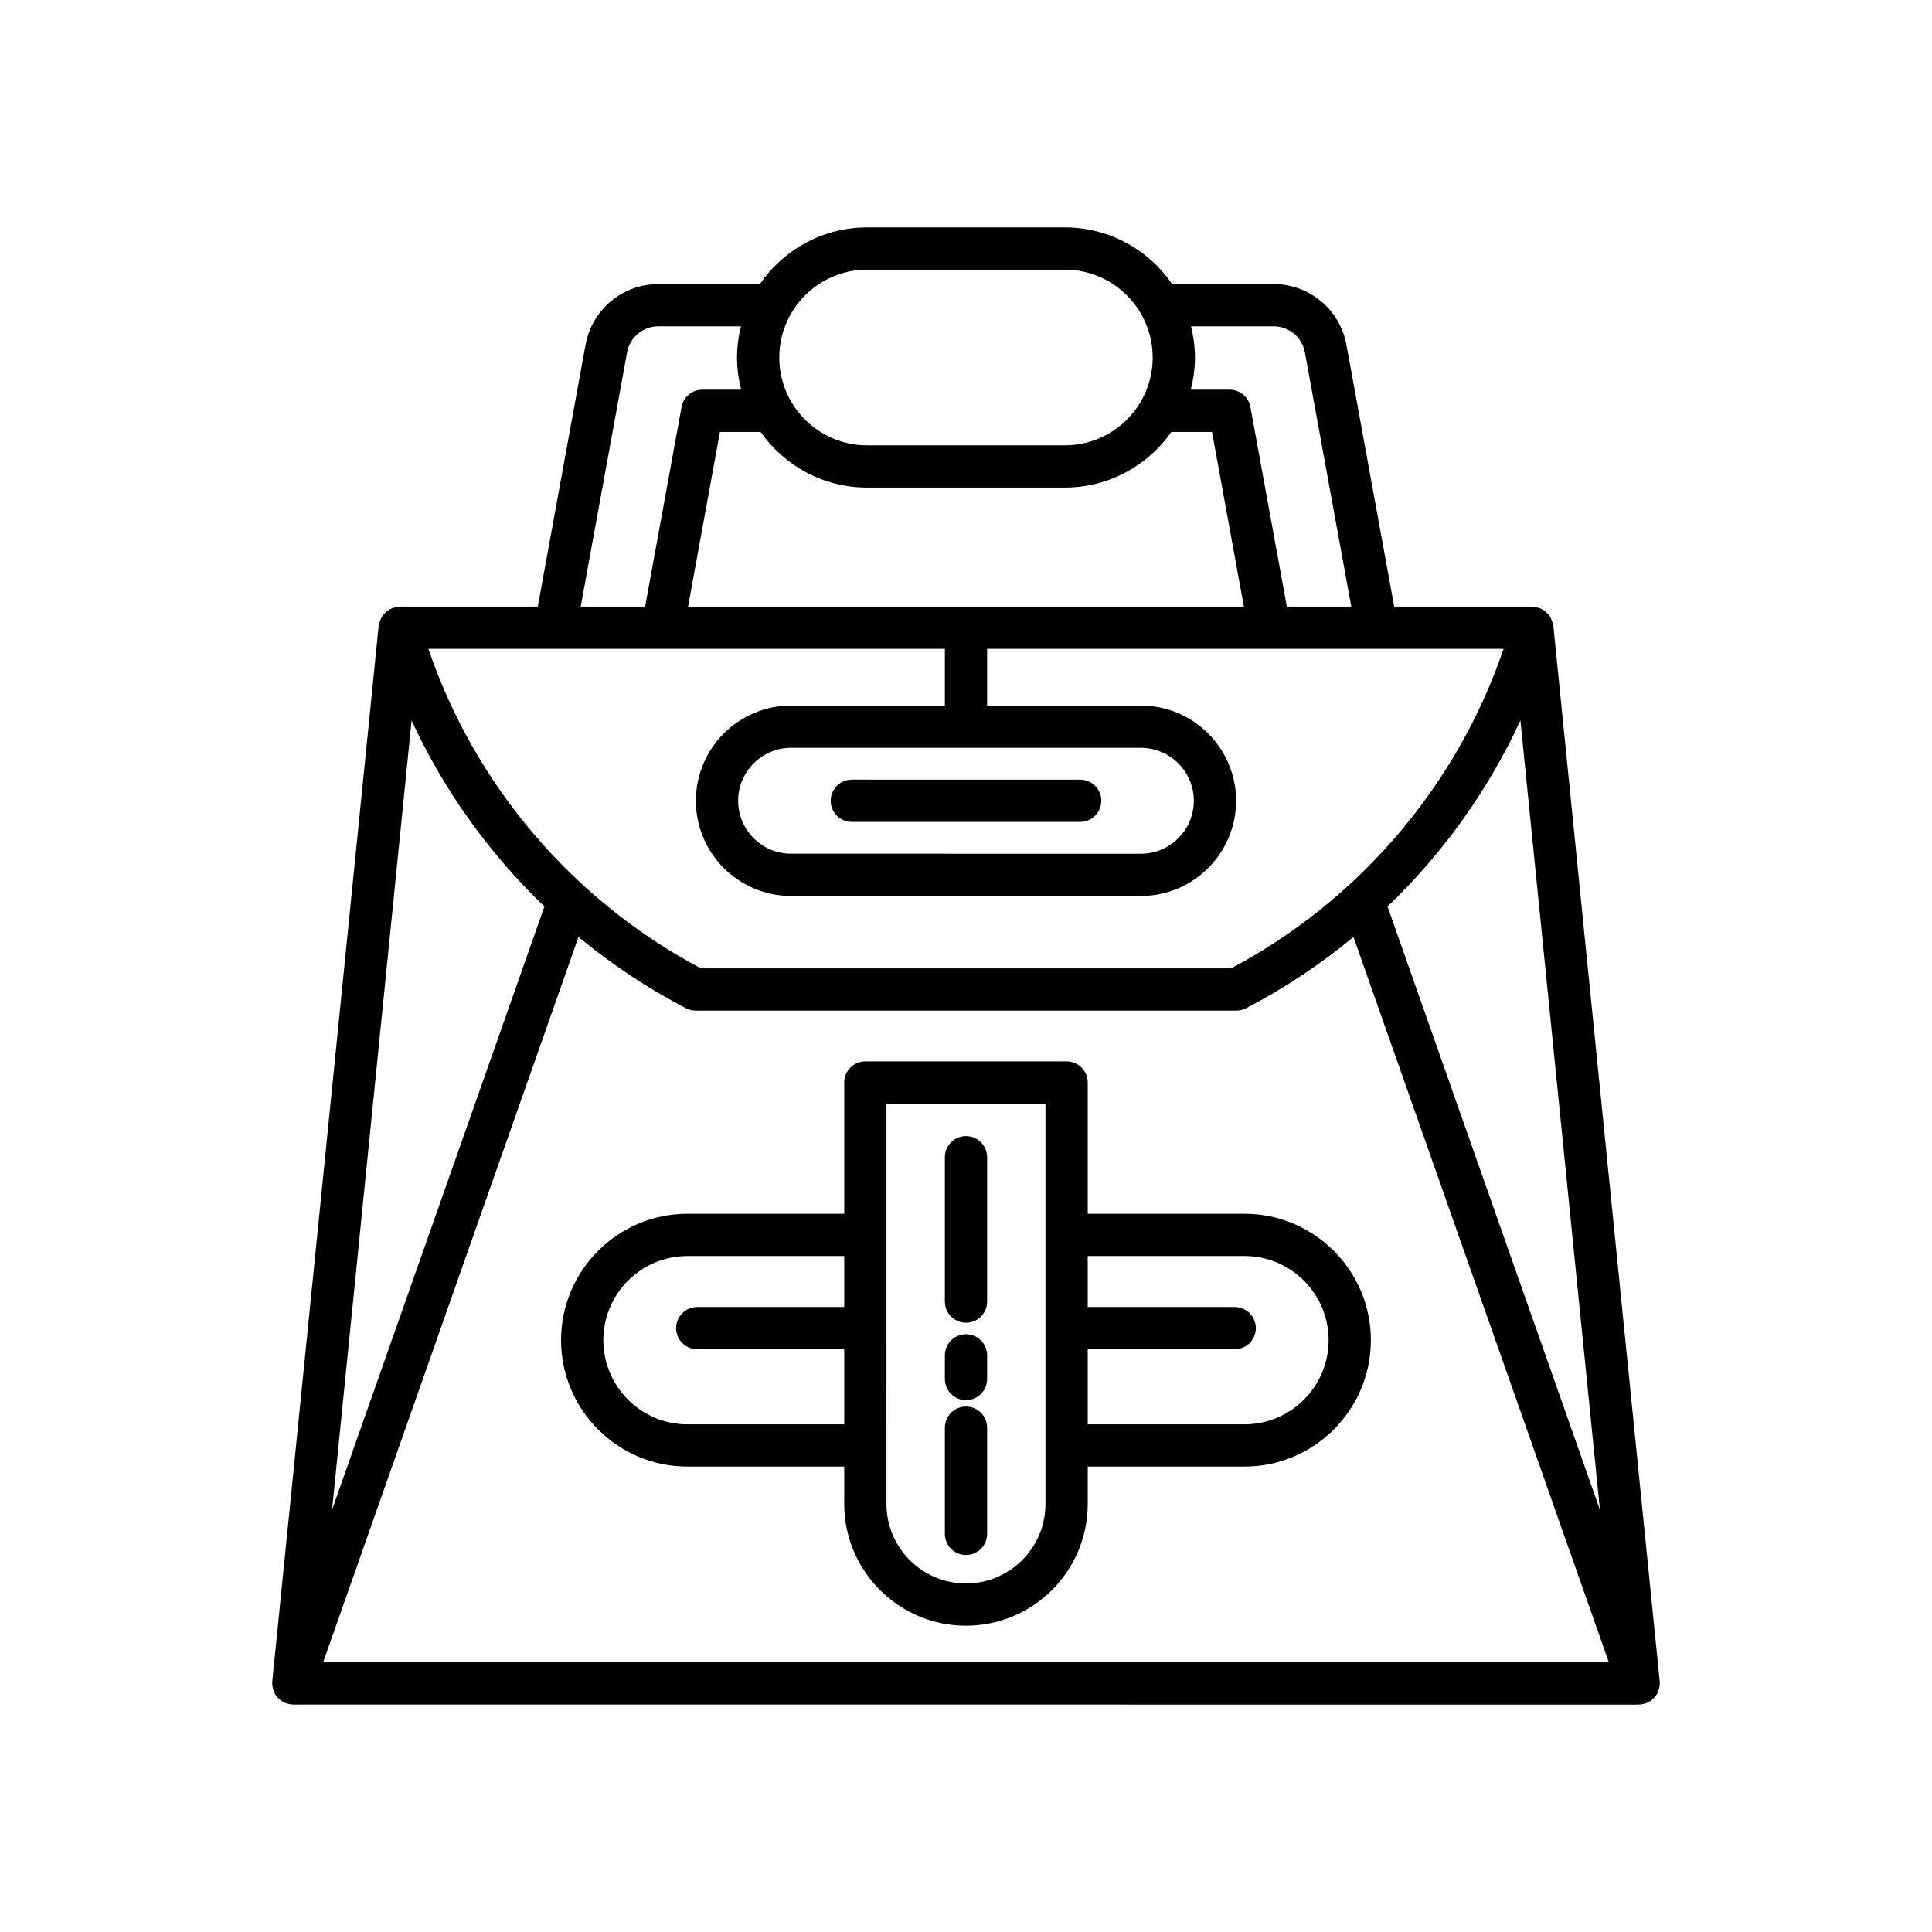 <?xml version="1.0" encoding="UTF-8"?>
<!-- Uploaded to: ICON Repo, www.svgrepo.com, Generator: ICON Repo Mixer Tools -->
<svg fill="#000000" width="800px" height="800px" version="1.1" viewBox="144 144 512 512" xmlns="http://www.w3.org/2000/svg">
 <g>
  <path d="m216.16 589.58c-0.066 0.668 0.023 1.332 0.195 1.977 0.031 0.121 0.055 0.242 0.094 0.359 0.172 0.508 0.391 1 0.707 1.449 0.051 0.07 0.121 0.121 0.172 0.191 0.074 0.094 0.156 0.168 0.234 0.258 0.398 0.449 0.852 0.836 1.363 1.133 0.059 0.035 0.105 0.078 0.164 0.109 0.574 0.309 1.207 0.484 1.859 0.574 0.078 0.012 0.137 0.059 0.215 0.066 0.188 0.02 0.375 0.027 0.559 0.027h0.004l356.54 0.008h0.004c0.184 0 0.371-0.008 0.559-0.027 0.078-0.008 0.137-0.055 0.215-0.066 0.652-0.094 1.285-0.27 1.859-0.574 0.059-0.031 0.105-0.078 0.164-0.109 0.512-0.297 0.965-0.684 1.363-1.133 0.078-0.09 0.16-0.164 0.234-0.258 0.055-0.066 0.121-0.121 0.172-0.191 0.316-0.449 0.539-0.941 0.711-1.453 0.039-0.117 0.062-0.238 0.094-0.359 0.172-0.645 0.262-1.312 0.195-1.98v-0.008l-28.191-279.79c-0.008-0.09-0.062-0.164-0.078-0.254-0.039-0.266-0.152-0.496-0.23-0.754-0.164-0.551-0.363-1.062-0.672-1.523-0.059-0.086-0.062-0.199-0.125-0.281-0.09-0.121-0.238-0.168-0.34-0.281-0.379-0.426-0.797-0.777-1.289-1.07-0.227-0.137-0.434-0.262-0.676-0.363-0.488-0.207-1.004-0.305-1.551-0.363-0.211-0.023-0.398-0.145-0.613-0.145h-36.594l-12.664-69.387c-1.699-9.316-9.801-16.074-19.27-16.074h-26.91c-6.219-9.062-16.641-15.023-28.434-15.023h-52.402c-11.793 0-22.215 5.961-28.434 15.023h-26.91c-9.469 0-17.574 6.758-19.277 16.074l-12.66 69.387h-36.59c-0.215 0-0.402 0.121-0.613 0.145-0.531 0.062-1.031 0.156-1.512 0.355-0.273 0.113-0.504 0.254-0.754 0.406-0.449 0.277-0.84 0.602-1.195 0.992-0.117 0.129-0.289 0.188-0.395 0.328-0.07 0.094-0.074 0.219-0.141 0.312-0.297 0.441-0.484 0.934-0.645 1.457-0.082 0.27-0.203 0.512-0.242 0.789-0.012 0.09-0.066 0.16-0.078 0.25l-28.195 279.79c0.004 0.004 0.004 0.008 0.004 0.008zm351.84-45.457-56.285-159.88c14.676-14.082 26.684-30.809 35.207-49.32zm-108.37-313.64h21.914c4.055 0 7.527 2.898 8.262 6.891l12.297 67.375h-17.078l-9.648-52.879c-0.48-2.66-2.801-4.594-5.504-4.594h-10.312c0.699-2.734 1.113-5.586 1.113-8.535-0.004-2.852-0.387-5.606-1.043-8.258zm-85.836-15.023h52.402c12.836 0 23.277 10.445 23.277 23.281 0 12.836-10.441 23.277-23.277 23.277h-52.402c-12.836 0-23.277-10.441-23.277-23.277 0-12.836 10.441-23.281 23.277-23.281zm-28.223 43.012c6.242 8.898 16.555 14.742 28.223 14.742h52.402c11.668 0 21.984-5.844 28.223-14.742h10.781l8.445 46.277h-147.3l8.445-46.277zm-35.387-21.098c0.734-3.992 4.203-6.891 8.266-6.891h21.914c-0.656 2.652-1.043 5.406-1.043 8.258 0 2.949 0.414 5.801 1.113 8.535h-10.312c-2.707 0-5.023 1.934-5.504 4.594l-9.648 52.879h-17.078zm84.215 78.57v15.043h-40.754c-13.914 0-25.23 11.316-25.23 25.227s11.316 25.227 25.23 25.227h92.703c13.914 0 25.23-11.316 25.23-25.227s-11.316-25.227-25.23-25.227h-40.754v-15.043h136.87c-12.293 36.137-38.25 66.668-72.215 84.684h-140.51c-33.965-18.016-59.926-48.551-72.211-84.684zm51.949 26.238c7.734 0 14.031 6.293 14.031 14.031 0 7.734-6.297 14.031-14.031 14.031l-92.703-0.004c-7.734 0-14.031-6.293-14.031-14.031 0-7.734 6.297-14.031 14.031-14.031zm-193.27-7.258c8.52 18.512 20.527 35.234 35.199 49.312l-56.281 159.88zm44.227 57.387c8.754 7.231 18.277 13.586 28.48 18.883 0.797 0.414 1.684 0.629 2.582 0.629h143.26c0.898 0 1.781-0.215 2.582-0.629 10.203-5.293 19.73-11.652 28.48-18.879l67.672 192.22h-340.73z"/>
  <path d="m369.74 361.81h60.516c3.094 0 5.598-2.508 5.598-5.598s-2.504-5.598-5.598-5.598l-60.516-0.004c-3.094 0-5.598 2.508-5.598 5.598-0.004 3.094 2.5 5.602 5.598 5.602z"/>
  <path d="m400 494.54c3.094 0 5.598-2.508 5.598-5.598v-38.266c0-3.09-2.504-5.598-5.598-5.598s-5.598 2.508-5.598 5.598v38.266c0 3.09 2.504 5.598 5.598 5.598z"/>
  <path d="m400 515.05c3.094 0 5.598-2.508 5.598-5.598v-6.269c0-3.09-2.504-5.598-5.598-5.598s-5.598 2.508-5.598 5.598v6.269c0 3.094 2.504 5.598 5.598 5.598z"/>
  <path d="m400 556.09c3.094 0 5.598-2.508 5.598-5.598v-28.141c0-3.09-2.504-5.598-5.598-5.598s-5.598 2.508-5.598 5.598v28.141c0 3.09 2.504 5.598 5.598 5.598z"/>
  <path d="m473.8 465.66h-41.543v-34.789c0-3.09-2.504-5.598-5.598-5.598h-53.332c-3.094 0-5.598 2.508-5.598 5.598v34.789h-41.543c-18.465 0-33.496 15.027-33.496 33.5s15.027 33.5 33.496 33.5h41.543v9.902c0 17.793 14.477 32.266 32.266 32.266s32.266-14.473 32.266-32.266v-9.902h41.543c18.465 0 33.496-15.027 33.496-33.5-0.008-18.473-15.035-33.5-33.5-33.5zm-106.07 24.711h-38.957c-3.094 0-5.598 2.508-5.598 5.598s2.504 5.598 5.598 5.598h38.957v19.898h-41.543c-12.293 0-22.297-10.008-22.297-22.305s10.004-22.305 22.297-22.305h41.543zm53.332 52.191c0 11.617-9.453 21.07-21.07 21.07-11.617 0-21.07-9.453-21.07-21.07l0.004-106.09h42.137zm52.738-21.098h-41.543v-19.898h38.957c3.094 0 5.598-2.508 5.598-5.598s-2.504-5.598-5.598-5.598h-38.957v-13.516h41.543c12.293 0 22.297 10.008 22.297 22.305s-10.004 22.305-22.297 22.305z"/>
 </g>
</svg>